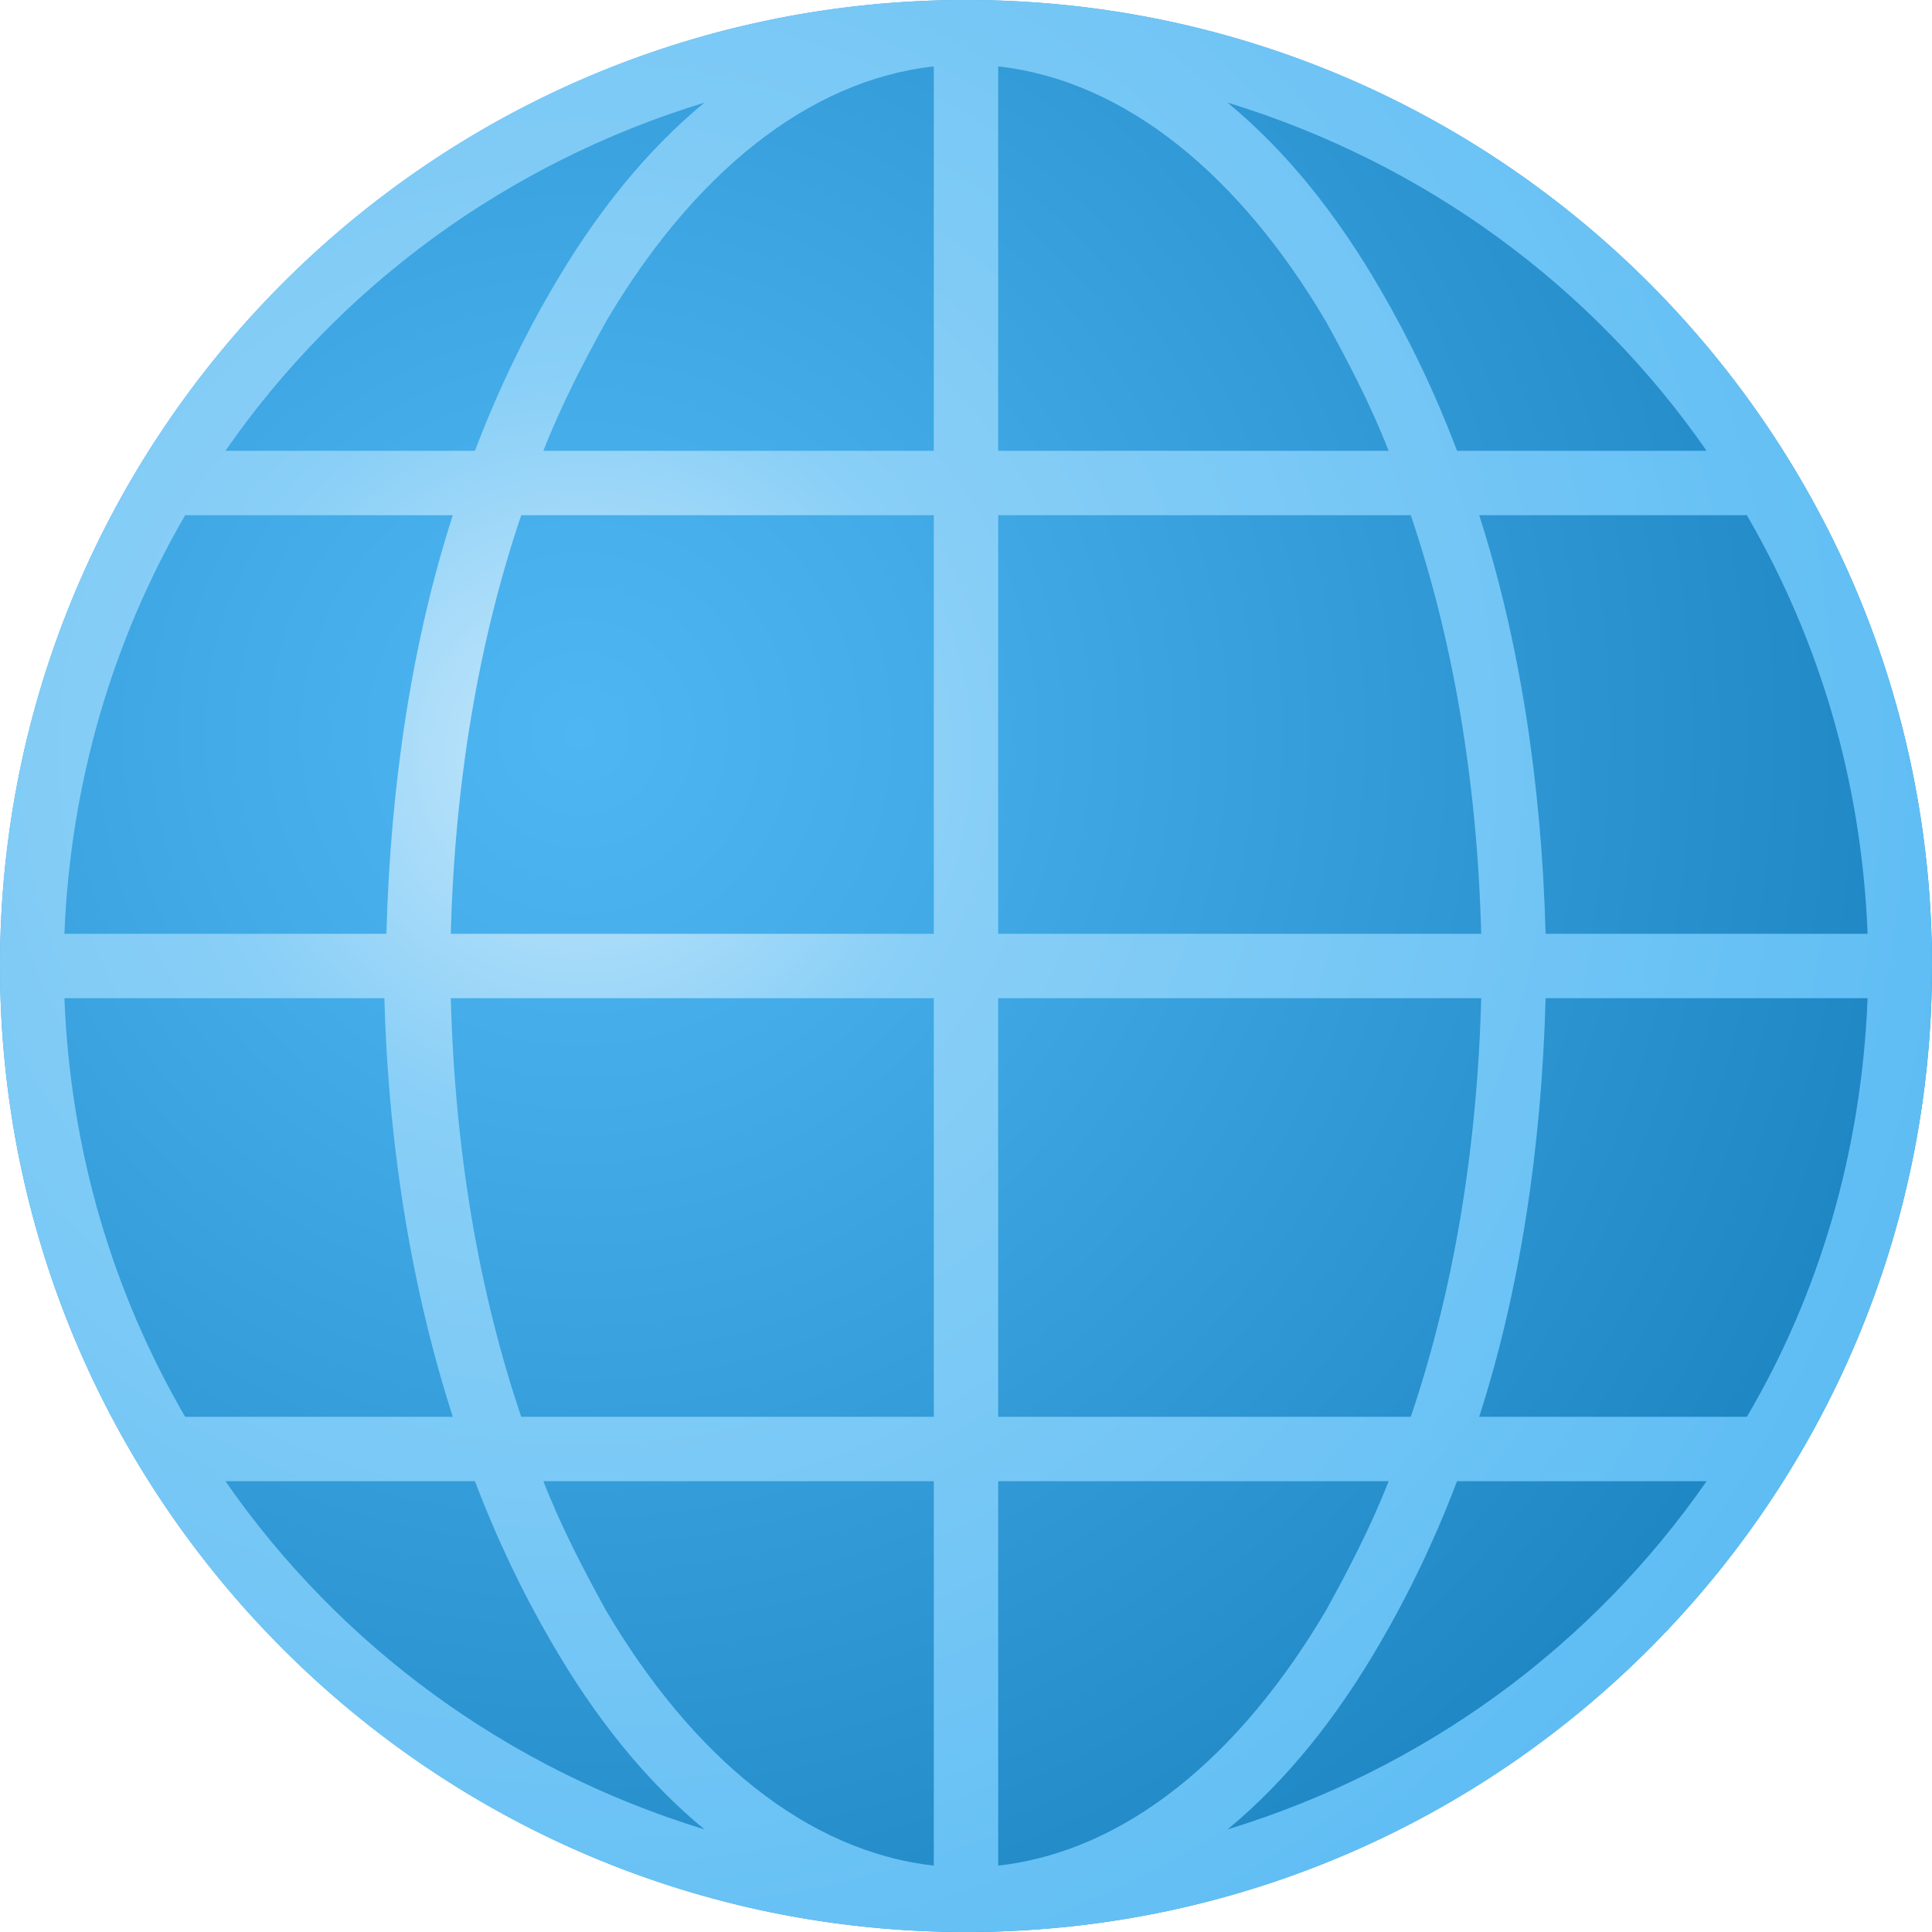 <?xml version="1.0" encoding="utf-8"?>
<svg viewBox="16 16 480 480" width="16px" height="16px" xmlns="http://www.w3.org/2000/svg">
  <defs>
    <radialGradient cx="160.165" cy="198.241" r="448.845" gradientUnits="userSpaceOnUse" id="color-1">
      <stop offset="0" stop-color="#4eb6f2" id="stop6"/>
      <stop offset="0.2" stop-color="#43abe7" id="stop8"/>
      <stop offset="1" stop-color="#0e76b2" id="stop10"/>
    </radialGradient>
    <radialGradient cx="159.972" cy="203.141" r="445.68" gradientUnits="userSpaceOnUse" id="color-2">
      <stop offset="0" stop-color="#c5e7fb" id="stop13"/>
      <stop offset="0.212" stop-color="#89cff7" id="stop15"/>
      <stop offset="1" stop-color="#4eb6f2" id="stop17"/>
    </radialGradient>
  </defs>
  <g transform="matrix(1, 0, 0, 1, 0, -7.105427357601002e-15)">
    <g fill="none" fill-rule="evenodd" stroke="none" stroke-width="1" stroke-linecap="butt" stroke-linejoin="miter" stroke-miterlimit="10" stroke-dasharray="" stroke-dashoffset="0" font-family="none" font-weight="none" font-size="none" text-anchor="none" style="mix-blend-mode: normal" id="g24">
      <path d="M256,16c132.5,0 240,107.5 240,240c0,132.5 -107.5,240 -240,240c-132.5,0 -240,-107.5 -240,-240c0,-132.5 107.5,-240 240,-240z" id="curve1" fill="url(#color-1)"/>
      <path d="M258,16c131.5,1 238,108 238,240c0,132 -106.5,239 -238,240c-0.5,0 -1.5,0 -2,0c-0.5,0 -1.5,0 -2,0c-131.5,-1 -238,-108 -238,-240c0,-132 106.5,-239 238,-240c1.5,0 2.5,0 4,0z M321,41.5c14.5,12 27,27.5 38,46.5c7,12 13.5,25.5 19,40l62,0c-28.5,-41 -70,-71.5 -119,-86.5z M480,248c-1.5,-38 -12,-73 -30,-104l-66.5,0c10,31 15.5,66.5 16.5,104z M480,264l-80,0c-1,37.5 -6.5,73 -16.5,104l66.5,0l0,0c18,-30.5 28.5,-66 30,-104z M440,384l-62,0c-5.5,14.5 -12,28 -19,40c-11,19 -23.5,34.5 -38,46.5c49,-15 90.5,-45.5 119,-86.5z M191,470.5c-14.5,-12 -27,-27.5 -38,-46.5c-7,-12 -13.5,-25.5 -19,-40l-62,0c28.5,41 70,71.5 119,86.5z M32,264c1.5,38 12,73 30,104l66.5,0c-10,-31 -16,-66.5 -17,-104z M32,248l80,0c1,-37.5 6.5,-73 16.5,-104l-66.5,0c-18,31 -28.5,66.5 -30,104z M72,128l62,0c5.5,-14.5 12,-28 19,-40c11,-19 23.5,-34.5 38,-46.5c-49,15 -90.5,45.5 -119,86.5z M128,248l120,0l0,-104l-102.5,0c-10.5,31 -16.5,66 -17.5,104z M264,248l120,0c-1,-38 -7,-73 -17.5,-104l-102.5,0z M384,264l-120,0l0,104l102.5,0c10.5,-31 16.5,-66 17.5,-104z M248,264l-120,0c1,38 7,73 17.5,104l102.5,0z M151,128l97,0l0,-95.5c-31.5,3.5 -60,27 -81.5,63.5c-5.5,10 -11,20.5 -15.5,32z M264,128l97,0c-4.5,-11.5 -10,-22 -15.5,-32c-21.5,-36.5 -50,-60 -81.5,-63.5z M361,384l-97,0l0,95.5c31.5,-3.5 60,-27 81.5,-63.5c5.5,-10 11,-20.5 15.5,-32z M248,384l-97,0c4.5,11.5 10,22 15.5,32c21.5,36.5 50,60 81.5,63.5z" id="curve0" fill="url(#color-2)"/>
    </g>
  </g>
</svg>